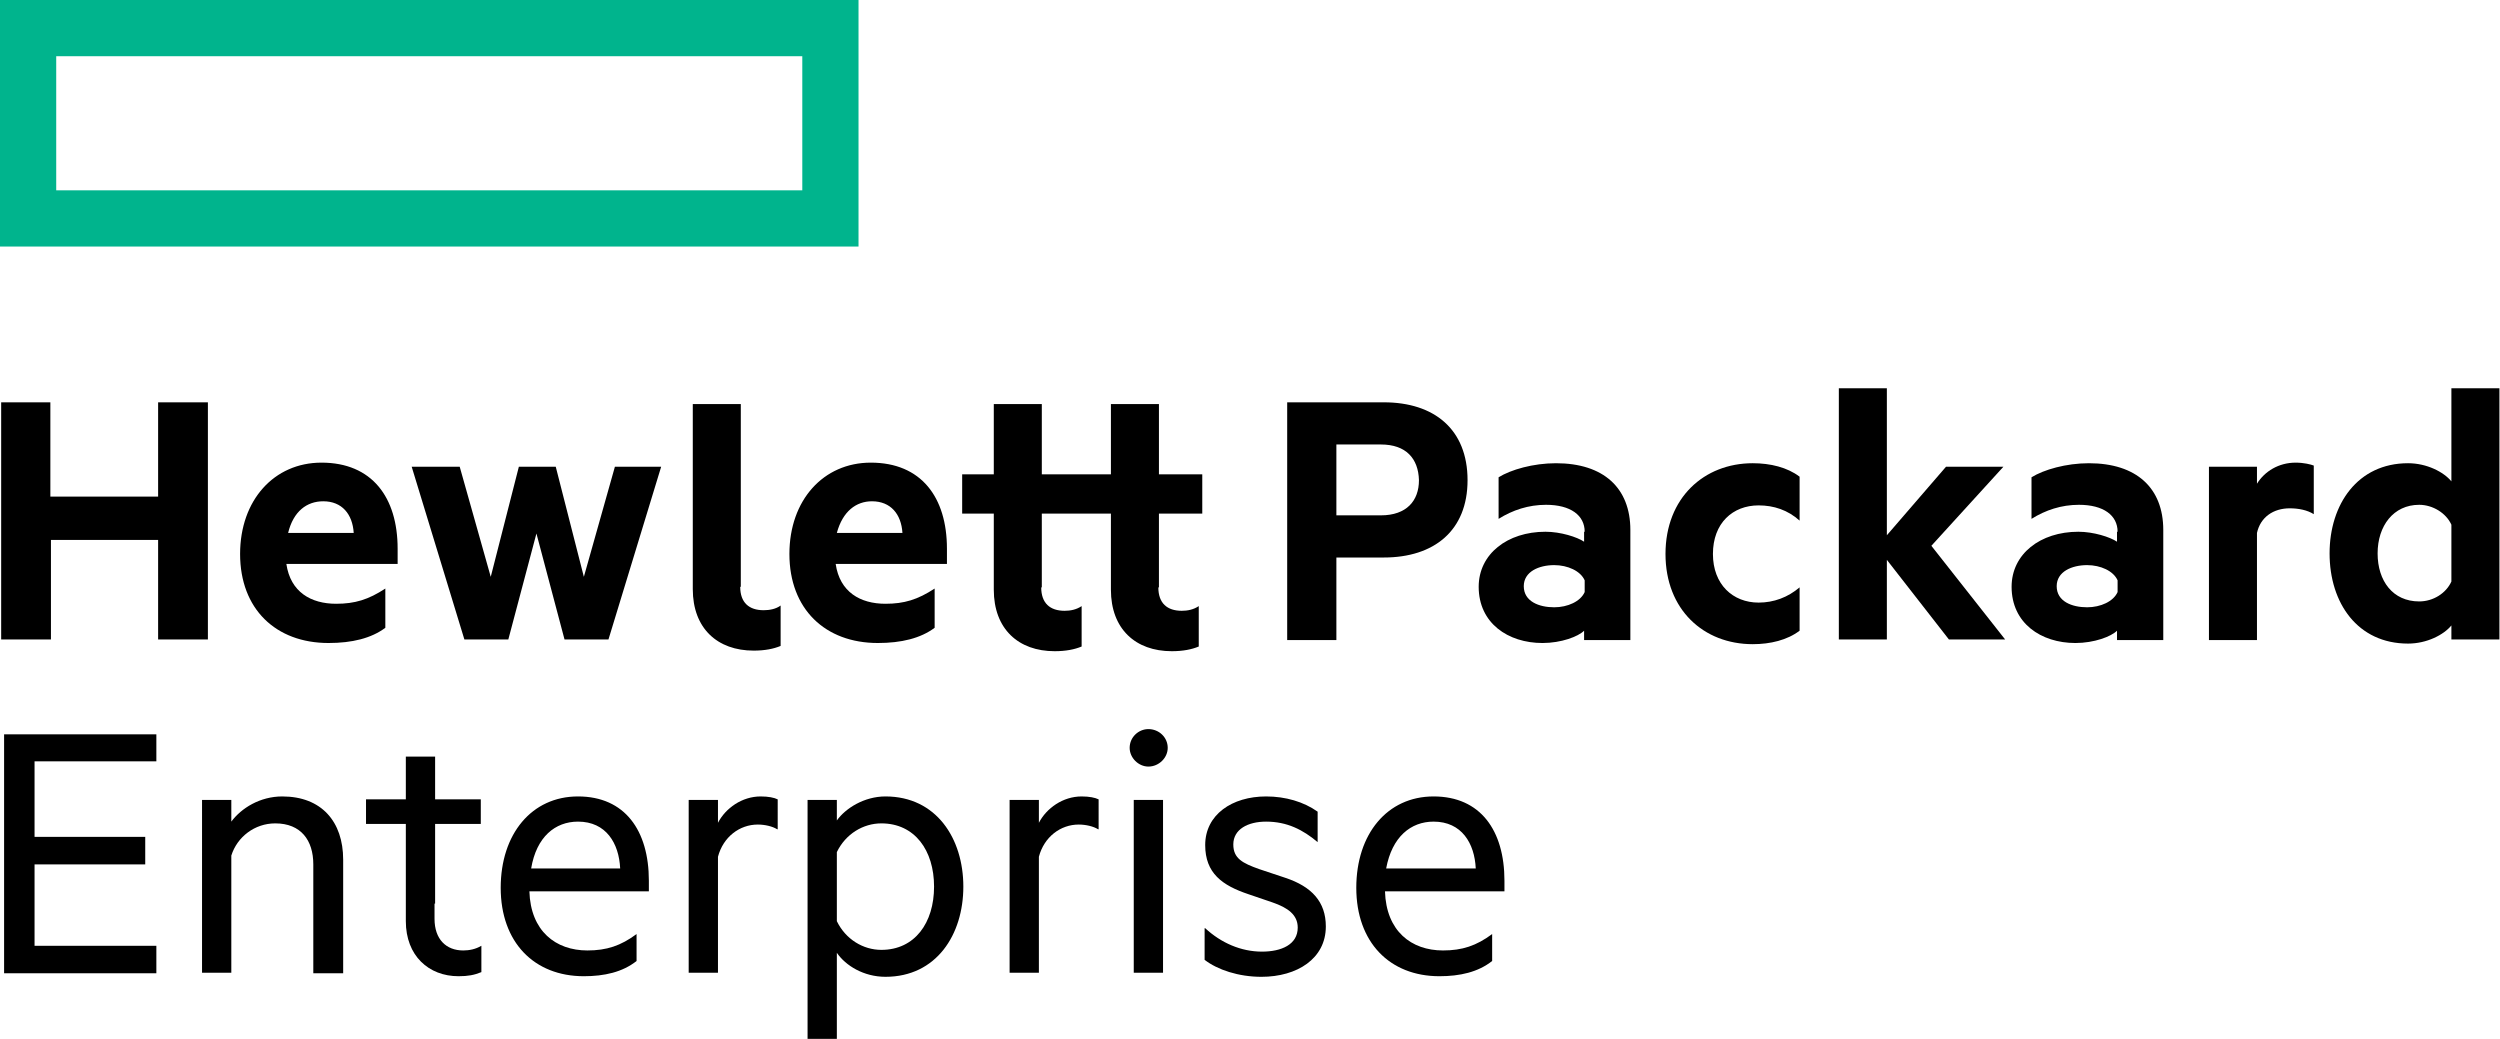 <svg xml:space="preserve" style="enable-background:new 0 0 426.9 177.4;" viewBox="0 0 426.9 177.4" y="0px" x="0px" xmlns:xlink="http://www.w3.org/1999/xlink" xmlns="http://www.w3.org/2000/svg" id="Layer_1" version="1.1">
<style type="text/css">
	.st0{fill:#00B48D;}
</style>
<g>
	<path d="M146.6,42.1H0V0h146.6V42.1z M9.6,32.5H137V9.6H9.6V32.5z" class="st0"></path>
	<g>
		<path d="M35.5,68.7v40.5H27v-17H8.7v17H0.2V68.7h8.4v16.1H27V68.7H35.5z"></path>
		<path d="M48.9,96.3c0.7,4.8,4.2,6.8,8.5,6.8c3.2,0,5.5-0.7,8.4-2.6v6.7c-2.4,1.8-5.7,2.6-9.7,2.6c-9,0-15.1-5.8-15.1-15.2
			c0-9.2,5.8-15.6,13.9-15.6c8.6,0,13,5.9,13,14.7v2.6H48.9z M49.2,91h11.2c-0.2-3.2-2-5.4-5.2-5.4C52.4,85.6,50.1,87.3,49.2,91z"></path>
		<path d="M99.7,98.5l5.3-18.8h7.9l-9,29.5h-7.5l-4.8-18.1l-4.8,18.1h-7.5l-9-29.5h8.2l5.3,18.8l4.8-18.8h6.3L99.7,98.5z"></path>
		<path d="M142.7,96.3c0.7,4.8,4.2,6.8,8.5,6.8c3.2,0,5.5-0.7,8.4-2.6v6.7c-2.4,1.8-5.7,2.6-9.7,2.6c-9,0-15.1-5.8-15.1-15.2
			c0-9.2,5.8-15.6,13.9-15.6c8.6,0,13,5.9,13,14.7v2.6H142.7z M142.9,91h11.2c-0.2-3.2-2-5.4-5.2-5.4
			C146.2,85.6,143.9,87.3,142.9,91z"></path>
		<path d="M228.2,95.2v14.1h-8.4V68.7h16.5c8.6,0,14.3,4.6,14.3,13.3c0,8.6-5.7,13.2-14.3,13.2H228.2z M235.8,75.9h-7.6V88h7.6
			c4.4,0,6.5-2.5,6.5-6C242.2,78.3,240.1,75.9,235.8,75.9z"></path>
		<path d="M270.6,90.8c0-2.8-2.4-4.6-6.6-4.6c-3,0-5.7,0.9-8.1,2.4v-7.1c2.1-1.3,5.9-2.4,9.8-2.4c8.1,0,12.7,4.2,12.7,11.4v18.8
			h-7.9v-1.6c-1,1-3.9,2.1-7.1,2.1c-5.9,0-10.9-3.4-10.9-9.6c0-5.6,4.9-9.4,11.4-9.4c2.6,0,5.4,0.9,6.6,1.7V90.8z M270.6,99.1
			c-0.7-1.6-2.9-2.6-5.2-2.6c-2.6,0-5.2,1.1-5.2,3.6c0,2.6,2.6,3.6,5.2,3.6c2.3,0,4.5-1,5.2-2.6V99.1z"></path>
		<path d="M299.3,79.1c3,0,5.9,0.7,8,2.3v7.5c-2-1.8-4.4-2.6-7-2.6c-4.4,0-7.8,3-7.8,8.3c0,5.2,3.4,8.3,7.8,8.3c2.6,0,5-0.9,7-2.6
			v7.4c-2.1,1.6-5,2.3-8,2.3c-8.4,0-14.9-5.9-14.9-15.4C284.4,85,291,79.1,299.3,79.1z"></path>
		<path d="M342.4,109.2h-9.6l-10.6-13.6v13.6H314V66.3h8.2v25.1l10.1-11.7h9.8l-12.3,13.5L342.4,109.2z"></path>
		<path d="M361.6,90.8c0-2.8-2.4-4.6-6.6-4.6c-3,0-5.7,0.9-8.1,2.4v-7.1c2.1-1.3,5.9-2.4,9.8-2.4c8.1,0,12.7,4.2,12.7,11.4v18.8
			h-7.9v-1.6c-1,1-3.9,2.1-7.1,2.1c-5.9,0-10.9-3.4-10.9-9.6c0-5.6,4.9-9.4,11.4-9.4c2.6,0,5.4,0.9,6.6,1.7V90.8z M361.6,99.1
			c-0.7-1.6-2.9-2.6-5.2-2.6c-2.6,0-5.2,1.1-5.2,3.6c0,2.6,2.6,3.6,5.2,3.6c2.3,0,4.5-1,5.2-2.6V99.1z"></path>
		<path d="M395.1,87.8c-1.1-0.7-2.6-1-4.1-1c-2.8,0-5,1.5-5.6,4.2v18.3h-8.2V79.7h8.2v2.9c1.3-2.1,3.7-3.6,6.6-3.6
			c1.4,0,2.6,0.3,3.1,0.5V87.8z"></path>
		<path d="M418.6,106.8c-1.3,1.6-4.2,3.1-7.4,3.1c-8.6,0-13.4-6.9-13.4-15.4c0-8.4,4.8-15.4,13.4-15.4c3.2,0,6.1,1.5,7.4,3.1V66.3
			h8.2v42.9h-8.2V106.8z M418.6,89.6c-0.9-2-3.2-3.4-5.5-3.4c-4.4,0-7.1,3.6-7.1,8.3c0,4.7,2.6,8.2,7.1,8.2c2.4,0,4.6-1.4,5.5-3.4
			V89.6z"></path>
		<path d="M130.4,104.2c-2.5,0-4-1.3-4-4h0.1V69h-8.2v29.2v2v0.4c0,6.7,4.2,10.5,10.4,10.5c1.9,0,3.4-0.3,4.6-0.8v-6.9
			C132.5,104,131.4,104.2,130.4,104.2z"></path>
		<path d="M197.9,87.7h7.4V81h-7.4V69h-8.2v12h-11.8V69h-8.2v12h-5.4v6.7h5.4v10.6v2v0.4c0,6.7,4.2,10.5,10.4,10.5
			c1.9,0,3.4-0.3,4.6-0.8v-6.9c-0.9,0.6-1.9,0.8-2.9,0.8c-2.5,0-4-1.3-4-4h0.1V87.7h11.8v10.6v2v0.4c0,6.7,4.2,10.5,10.4,10.5
			c1.9,0,3.4-0.3,4.6-0.8v-6.9c-0.9,0.6-1.9,0.8-2.9,0.8c-2.5,0-4-1.3-4-4h0.1V87.7z"></path>
	</g>
	<g>
		<path d="M26.7,125.3v4.7H5.9v12.9h18.9v4.7H5.9v13.9h20.8v4.7h-26v-40.8H26.7z"></path>
		<path d="M34.5,136.6h5v3.7c1.7-2.3,4.9-4.3,8.7-4.3c6.7,0,10.4,4.3,10.4,10.8v19.4h-5.1v-18.6c0-4.1-2.1-7-6.5-7
			c-3.5,0-6.5,2.3-7.5,5.5v20h-5V136.6z"></path>
		<path d="M90.4,152.2c0.2,6.8,4.5,10.1,9.9,10.1c3.3,0,5.7-0.8,8.4-2.8v4.6c-2.4,1.9-5.5,2.6-9,2.6c-8.5,0-14.2-5.8-14.2-15.1
			c0-9.2,5.3-15.6,13.2-15.6c8,0,12.1,5.8,12.1,14.4v1.8H90.4z M90.7,148.3h15.2c-0.2-4.3-2.4-8-7.2-8
			C94.8,140.3,91.6,142.9,90.7,148.3z"></path>
		<path d="M132.7,141.6c-0.8-0.5-2.1-0.8-3.3-0.8c-3.1,0-5.9,2.1-6.8,5.5v19.8h-5v-29.5h5v3.9c1.3-2.5,4.1-4.5,7.3-4.5
			c1.3,0,2.3,0.2,2.9,0.5V141.6z"></path>
		<path d="M142.9,177.4h-5v-40.8h5v3.5c1.5-2.1,4.7-4.1,8.3-4.1c8.7,0,13.3,7.2,13.3,15.4c0,8.2-4.6,15.4-13.3,15.4
			c-3.7,0-6.8-1.9-8.3-4.1V177.4z M142.9,157.3c1.5,3.1,4.5,4.9,7.6,4.9c5.7,0,9-4.6,9-10.8s-3.3-10.8-9-10.8
			c-3.1,0-6.1,1.8-7.6,4.9V157.3z"></path>
		<path d="M187.5,141.6c-0.8-0.5-2.1-0.8-3.3-0.8c-3.1,0-5.9,2.1-6.8,5.5v19.8h-5v-29.5h5v3.9c1.3-2.5,4.1-4.5,7.3-4.5
			c1.3,0,2.3,0.2,2.9,0.5V141.6z"></path>
		<path d="M196.1,130.9c-1.7,0-3.2-1.5-3.2-3.2c0-1.8,1.5-3.2,3.2-3.2c1.8,0,3.3,1.4,3.3,3.2C199.4,129.4,197.9,130.9,196.1,130.9z
			 M198.6,166.1h-5v-29.5h5V166.1z"></path>
		<path d="M205.8,158.5c2.7,2.5,6.1,4,9.7,4c3.3,0,6.1-1.2,6.1-4.1c0-2.2-1.7-3.4-4.3-4.3l-4.1-1.4c-4.5-1.5-7.4-3.6-7.4-8.4
			c0-5.2,4.6-8.3,10.4-8.3c3.3,0,6.4,0.9,8.8,2.6v5.2c-2.5-2.1-5.2-3.5-8.8-3.5c-3.1,0-5.6,1.3-5.6,3.9c0,2.4,1.6,3.2,4.4,4.2
			l4.5,1.5c4.5,1.5,6.9,4.1,6.9,8.3c0,5.5-4.9,8.6-11,8.6c-3.9,0-7.5-1.2-9.7-2.9V158.5z"></path>
		<path d="M236.5,152.2c0.2,6.8,4.5,10.1,9.9,10.1c3.3,0,5.7-0.8,8.4-2.8v4.6c-2.4,1.9-5.5,2.6-9,2.6c-8.5,0-14.2-5.8-14.2-15.1
			c0-9.2,5.3-15.6,13.2-15.6c8,0,12.1,5.8,12.1,14.4v1.8H236.5z M236.7,148.3H252c-0.2-4.3-2.4-8-7.2-8
			C240.9,140.3,237.7,142.9,236.7,148.3z"></path>
		<path d="M79.1,162.3c-2.9,0-4.9-1.9-4.9-5.4v-2.6h0.1v-13.6h7.8v-4.2h-7.8v-7.3h-5v7.3h-6.8v4.2h6.8v13.6v3c0,5.9,3.9,9.4,9,9.4
			c1.6,0,2.7-0.2,3.9-0.7v-4.5C81.2,162.1,80.1,162.3,79.1,162.3z"></path>
	</g>
</g>
</svg>
